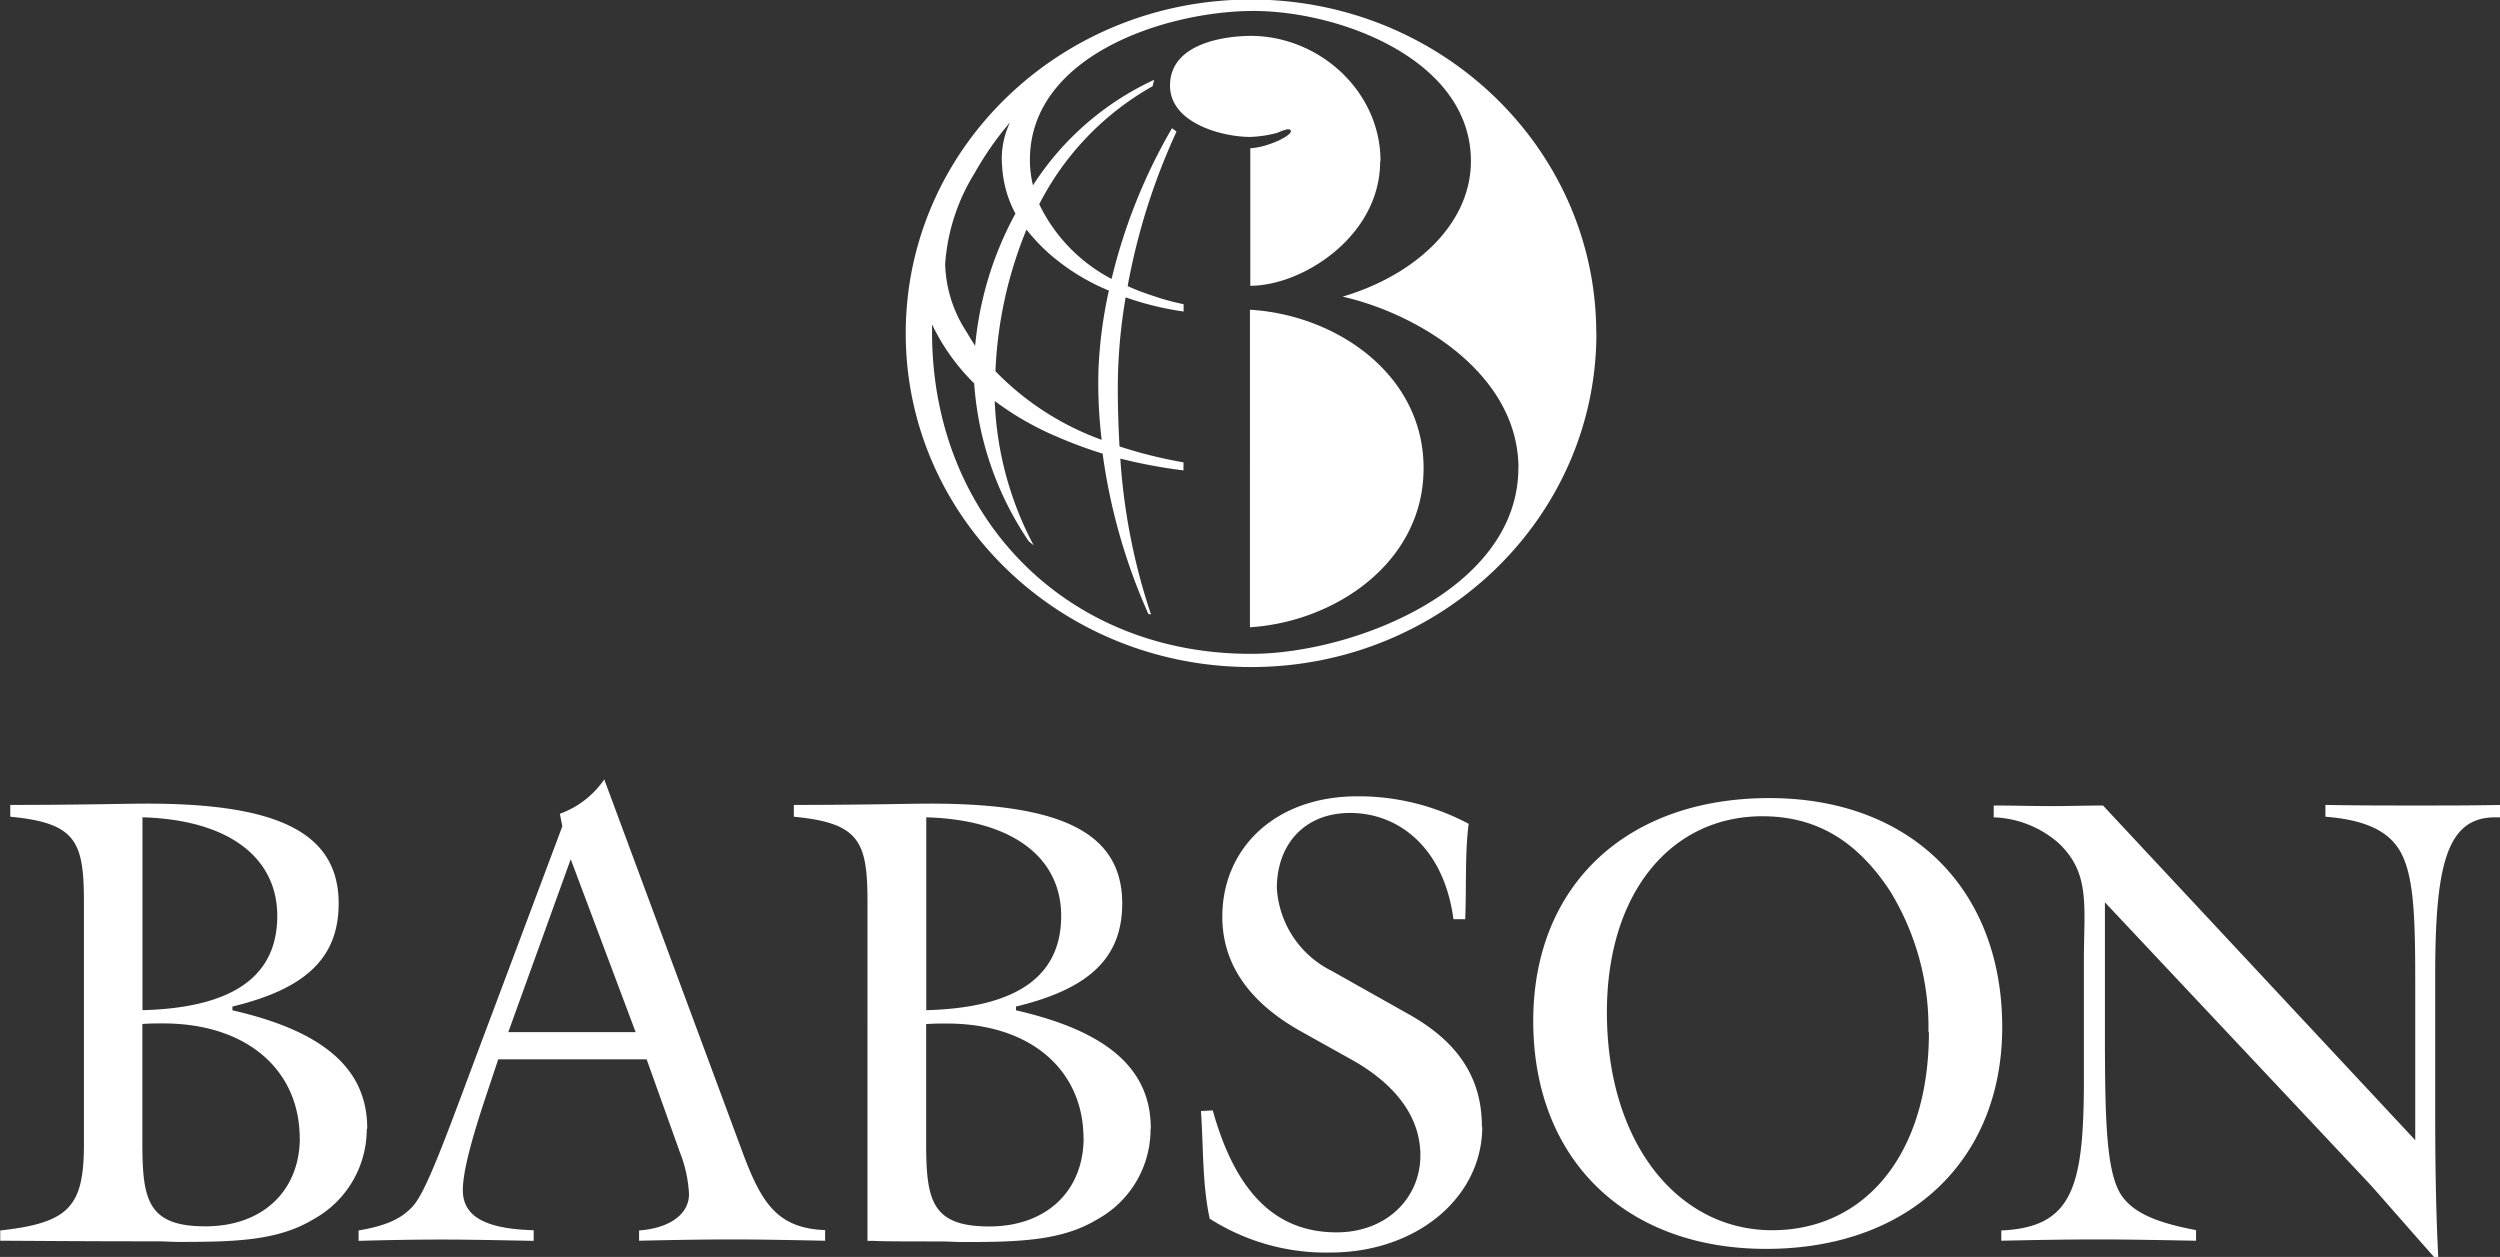 <svg id="Layer_1" data-name="Layer 1" xmlns="http://www.w3.org/2000/svg" viewBox="0 0 211.79 106.48"><rect x="0" y="0" width="211.79" height="106.48" fill="#333333" stroke="none"/><defs><style>.cls-1{fill:#fff;fill-rule:evenodd;}</style></defs><title>Babson_Wt</title><path class="cls-1" d="M194.7,166.44c0,7.94-7.46,13-14.71,13.46V153c7.26.42,14.71,5.44,14.71,13.41Zm-3.68-26c0,6.33-6.58,10.53-11,10.53V139.32a5.93,5.93,0,0,0,1.12-.19,8.4,8.4,0,0,0,1.31-.48s1.13-.52,1-.83-1,.16-1.21.21a10,10,0,0,1-2.24.33c-2.28,0-6.78-1.13-6.78-4.35,0-3.81,5.22-4.21,6.83-4.21,5.8,0,11,4.68,11,10.6Zm-23,10.93a18.2,18.2,0,0,1-5.08-3.16,16.4,16.4,0,0,1-1.88-2,35.28,35.28,0,0,0-2.63,12,23.81,23.81,0,0,0,9,5.81,40,40,0,0,1-.27-6,37.84,37.84,0,0,1,.9-6.73Zm-7.88-6.48A9.65,9.65,0,0,1,159,140.9a7.12,7.12,0,0,1,.67-3.78,26.87,26.87,0,0,0-3,4.3,16.78,16.78,0,0,0-2.5,7.72A11,11,0,0,0,156,154.9q.34.6.71,1.15a29,29,0,0,1,3.42-11.21Zm42.6,21.56c0-8-8.48-13.1-14.9-14.56,6.16-1.82,10.87-6.16,10.87-11.48,0-8.68-11.33-12.82-18.7-12.72s-18.66,3.84-18.66,12.62a9,9,0,0,0,.26,2.15,24.3,24.3,0,0,1,10.27-8.94c-.06.19-.1.38-.13.54a24,24,0,0,0-9.61,10,14,14,0,0,0,6.13,6.33,47.12,47.12,0,0,1,5.12-12.77l.38.29A54.67,54.67,0,0,0,169.63,151a19.26,19.26,0,0,0,2.15.82,19.87,19.87,0,0,0,2.59.71v.62a25.48,25.48,0,0,1-4.91-1.2,46.76,46.76,0,0,0-.64,6.19c-.06,2.05,0,4.24.12,6.44.56.18,1.11.35,1.65.5,1.23.34,2.51.63,3.77.85v.68a43.67,43.67,0,0,1-5.35-1,52.15,52.15,0,0,0,2.6,13.21l-.23-.06a49.54,49.54,0,0,1-3.87-13.57,37.2,37.2,0,0,1-3.76-1.39,25,25,0,0,1-5.38-3.07,28.34,28.34,0,0,0,3.3,12.23l-.42-.35a27.08,27.08,0,0,1-4.62-13.37,17.71,17.71,0,0,1-3.57-5v.68c0,15.63,11.34,27.27,27.06,27.23,8.46,0,22.61-5.36,22.61-15.77ZM209.34,155c0,15.61-13.1,28.27-29.25,28.27S150.83,170.65,150.83,155s13.1-28.28,29.25-28.28,29.25,12.66,29.25,28.28Z" transform="translate(-74.1 -126.76)"/><path class="cls-1" d="M99.49,223.19c0-5.71-4.39-9.73-11.58-9.73-.58,0-1.16,0-1.75.05v10c0,4.87.42,7.14,5.34,7.14s8-3.07,8-7.51Zm-1.9-18.83c0-4.92-4.07-8.15-11.42-8.36v16.34c7.67-.21,11.42-2.86,11.42-8Zm30.36,9.84-5.5-14.65-5.29,14.65Zm37.94,9c0-5.71-4.39-9.73-11.58-9.73-.58,0-1.16,0-1.75.05v10c0,4.87.42,7.14,5.34,7.14s8-3.07,8-7.51ZM164,204.36c0-4.92-4.07-8.15-11.43-8.36v16.34c7.67-.21,11.43-2.86,11.43-8Zm73.47,9.84a22.06,22.06,0,0,0-3.28-12c-2.8-4.23-6.24-6.29-10.79-6.29-7.67,0-13.17,6.4-13.17,16.61,0,11.05,6,18.46,14,18.46,7.83,0,13.28-6.4,13.28-16.77Zm-132.3,8.25a8.71,8.71,0,0,1-4.55,7.62c-3,1.81-6.66,1.9-11.37,1.9-.58,0-1.22-.05-1.8-.05-7.14,0-11.58-.05-13.33-.05V231c5.82-.64,7.09-2,7.09-7.3V203.2c0-5.13-.63-6.72-6.24-7.25v-1c5.87,0,9.73-.11,11.58-.11,10.84,0,16.24,2.33,16.24,8.46,0,4.65-2.86,7.25-9,8.73v.32c7.67,1.75,11.42,4.92,11.42,10ZM144,231.87c-2.59-.05-5.24-.11-7.88-.11s-5.24.05-7.88.11V231c2.75-.21,4.23-1.48,4.23-3.07a11.16,11.16,0,0,0-.79-3.6l-2.8-7.83H116.31l-1,3c-1.31,3.92-2,6.56-2,8.09,0,2.27,2,3.28,6,3.39v.9c-2.7-.05-5.34-.11-7.83-.11s-4.81.05-7,.11V231c2.12-.37,3.55-.89,4.6-2.06,1.28-1.42,3.15-6.88,6.66-16.18l6-16-.21-1.06a7.76,7.76,0,0,0,3.76-2.91L137,224.36c1.63,4.4,3,6.45,7,6.61v.9Zm27.57-9.41a8.71,8.71,0,0,1-4.55,7.62c-3,1.81-6.66,1.9-11.37,1.9-.58,0-1.22-.05-1.8-.05-7.14,0-4.52-.05-6.26-.05,0,0,0-2.91,0-8.2V203.2c0-5.13-.64-6.72-6.24-7.25v-1c5.87,0,9.73-.11,11.58-.11,10.84,0,16.24,2.33,16.24,8.46,0,4.65-2.86,7.25-9,8.73v.32c7.67,1.75,11.42,4.92,11.42,10Zm28.1-.25c0,6-5.57,10.66-12.88,10.66A18.3,18.3,0,0,1,176.58,230c-.64-3-.52-6-.74-9.12l1-.05c1.91,6.84,5.24,10.33,10.49,10.33,4.24,0,7.1-2.91,7.1-6.52,0-3.18-2-5.91-5.63-8l-4.46-2.49c-4.57-2.55-6.69-5.86-6.69-9.73,0-5.78,4.45-10.2,11.45-10.2a19.84,19.84,0,0,1,9.42,2.33c-.32,2.44-.18,5.11-.29,8.08h-1c-.8-6-4.58-9-8.76-9-3.82,0-6.2,2.62-6.2,6.38A8.38,8.38,0,0,0,186.9,209l6.59,3.71c4.27,2.4,6.15,5.51,6.15,9.49Zm44.05-8.43c0,11.21-7.83,18.78-20,18.78-11.9,0-19.73-7.56-19.73-19.31,0-11.42,7.83-18.88,20-18.88,12,0,19.73,7.72,19.73,19.41ZM285.9,196h-.42c-4.12,0-5.08,4.07-5.08,13.38v11.32c0,4.28.05,8.51.26,12.59h-.32c-3.23-3.65-5.07-5.78-5.55-6.29L252.42,203.2v10.47c0,7.46.06,12.16,1.32,14.23,1,1.58,3,2.43,6.4,3.07v.9c-2.8-.05-5.55-.11-8.3-.11s-5.5.05-8.2.11V231c6.08-.27,7-3.7,7-12.85V208c0-1.32.05-2.49.05-3.49,0-2.64-.28-4.53-2.22-6.35A8.81,8.81,0,0,0,243,196v-1c1.69,0,3.33.05,4.87.05s3-.05,4.39-.05l26.45,28.35V211.13c0-6.61,0-10.79-1.69-12.85-1.1-1.38-3.07-2.11-5.92-2.33v-1c2.65.05,5.24.05,7.67.05s4.92,0,7.19-.05v1Z" transform="translate(-74.1 -126.76)"/></svg>